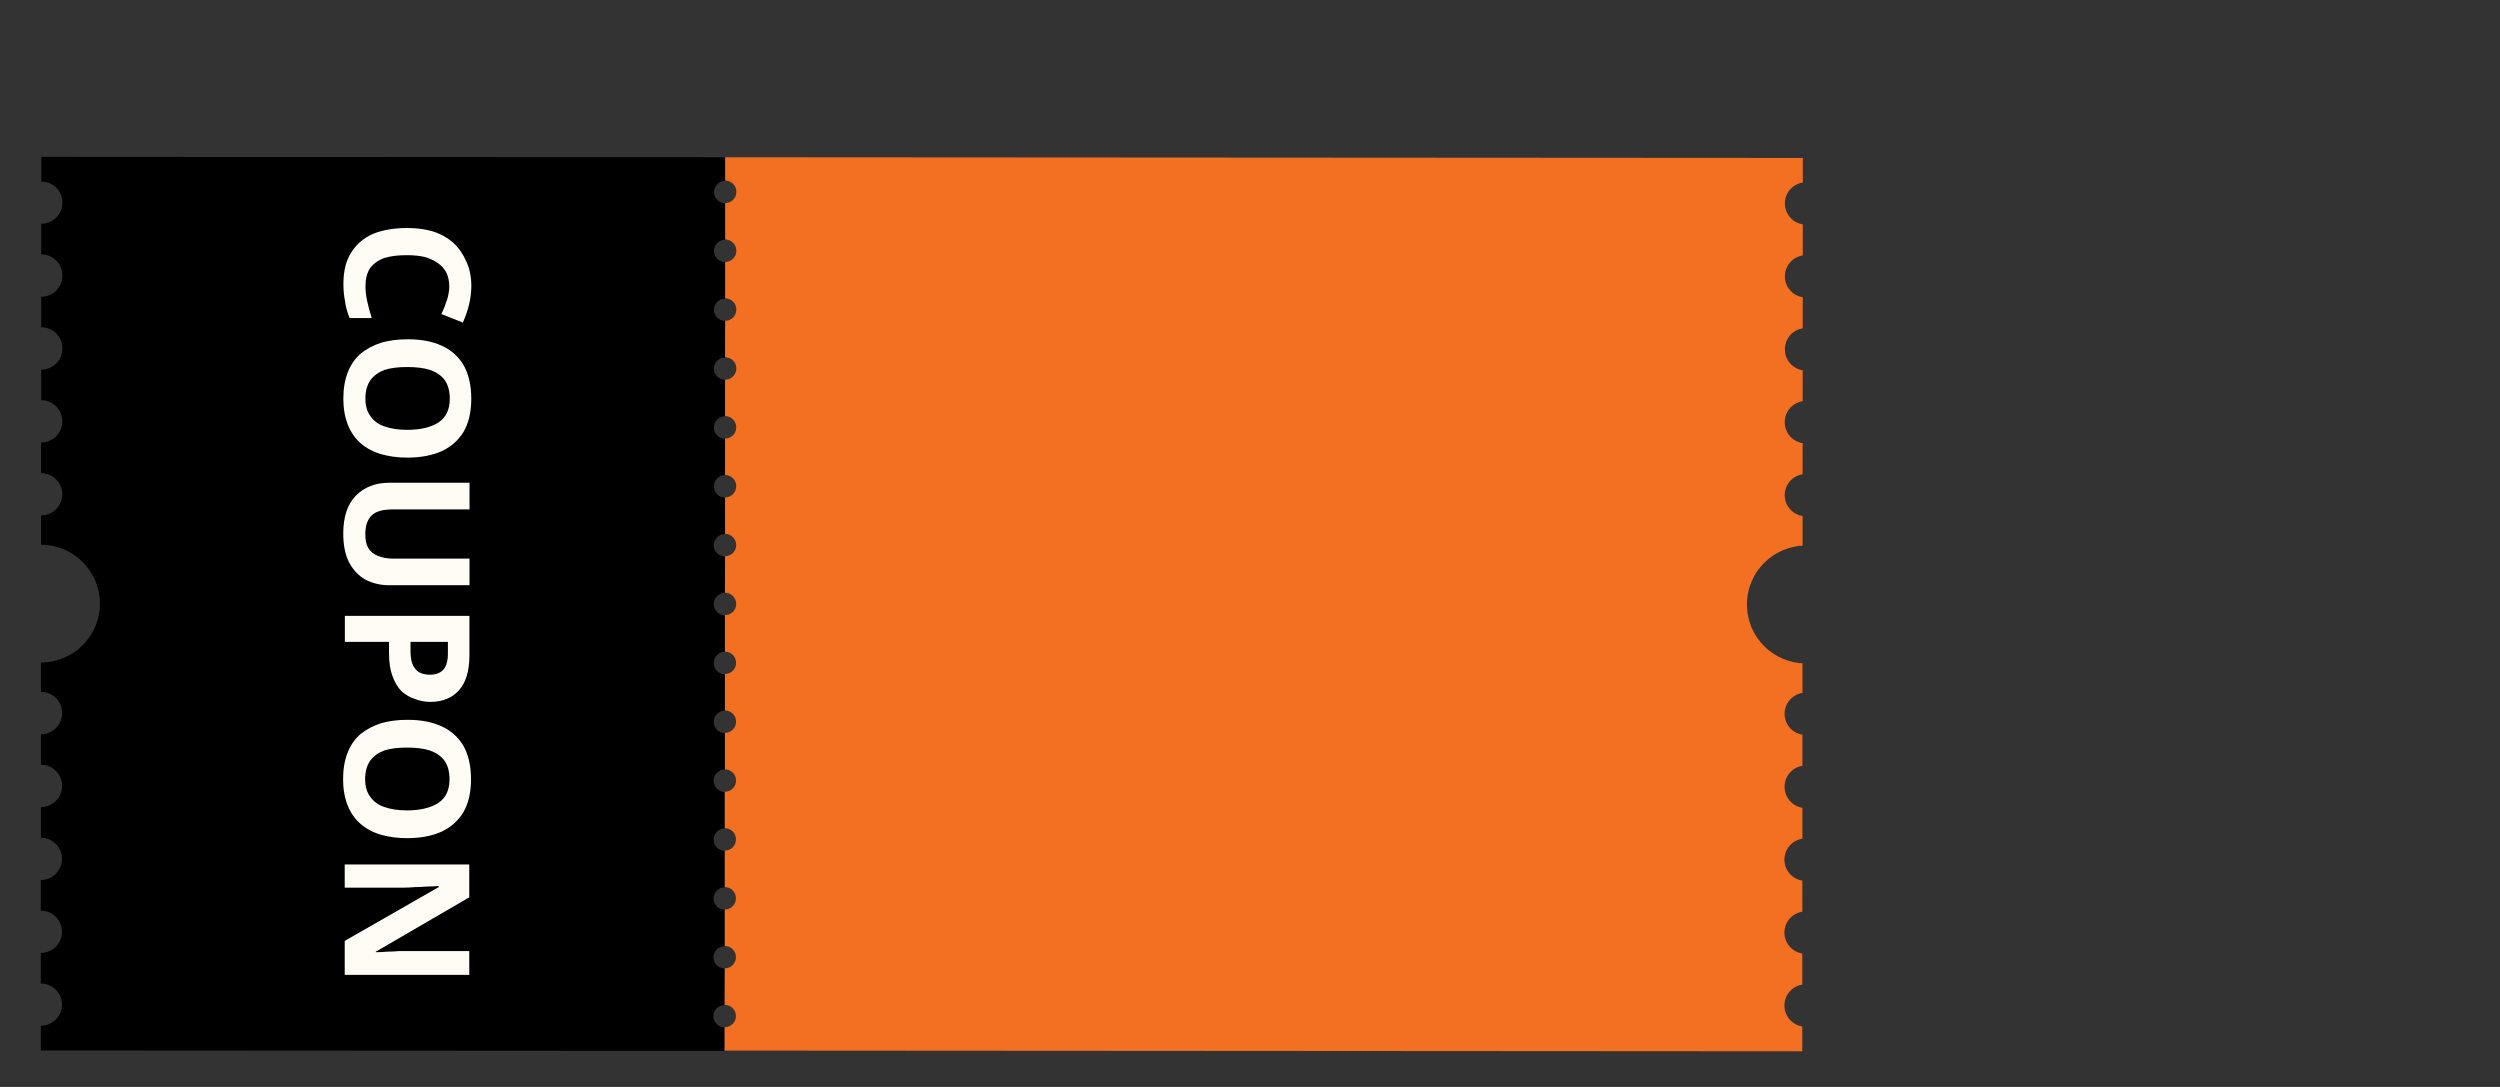 <svg xmlns="http://www.w3.org/2000/svg" xmlns:xlink="http://www.w3.org/1999/xlink" width="92" zoomAndPan="magnify" viewBox="0 0 69 30" height="40" preserveAspectRatio="xMidYMid meet" version="1.0"><rect x="0" y="0" width="69" height="30" fill="#333333" stroke="none"/><defs><g/><clipPath id="7815c75849"><path d="M 1.113 4 L 21 4 L 21 29.031 L 1.113 29.031 Z M 1.113 4 " clip-rule="nonzero"/></clipPath><clipPath id="92c2823eb5"><path d="M 1.129 4.328 L 49.758 4.359 L 49.742 29.039 L 1.113 29.004 Z M 1.129 4.328 " clip-rule="nonzero"/></clipPath><clipPath id="4324724e77"><path d="M 1.129 4.328 L 49.758 4.359 L 49.742 29.039 L 1.113 29.004 Z M 1.129 4.328 " clip-rule="nonzero"/></clipPath><clipPath id="64eedfd238"><path d="M 20 4 L 50 4 L 50 29.031 L 20 29.031 Z M 20 4 " clip-rule="nonzero"/></clipPath><clipPath id="aa36ff656c"><path d="M 1.129 4.328 L 49.758 4.359 L 49.742 29.039 L 1.113 29.004 Z M 1.129 4.328 " clip-rule="nonzero"/></clipPath><clipPath id="bdca0bbba8"><path d="M 1.129 4.328 L 49.758 4.359 L 49.742 29.039 L 1.113 29.004 Z M 1.129 4.328 " clip-rule="nonzero"/></clipPath></defs><g clip-path="url(#7815c75849)"><g clip-path="url(#92c2823eb5)"><g clip-path="url(#4324724e77)"><path fill="#000000" d="M 19.691 28.047 C 19.691 27.875 19.832 27.738 20 27.738 L 20.004 26.73 C 19.832 26.73 19.691 26.594 19.691 26.422 C 19.695 26.25 19.832 26.113 20.004 26.113 L 20.004 25.109 C 19.832 25.105 19.695 24.969 19.695 24.797 C 19.695 24.629 19.832 24.488 20.004 24.488 L 20.004 23.484 C 19.832 23.484 19.695 23.344 19.695 23.172 C 19.695 23.004 19.836 22.863 20.004 22.863 L 20.004 21.859 C 19.836 21.859 19.695 21.719 19.695 21.547 C 19.695 21.379 19.836 21.238 20.008 21.238 L 20.008 20.234 C 19.836 20.234 19.699 20.094 19.699 19.922 C 19.699 19.754 19.836 19.613 20.008 19.613 L 20.008 18.609 C 19.836 18.609 19.699 18.469 19.699 18.297 C 19.699 18.129 19.836 17.988 20.008 17.988 L 20.008 16.984 C 19.836 16.984 19.699 16.844 19.699 16.672 C 19.699 16.504 19.84 16.363 20.008 16.363 L 20.012 15.359 C 19.84 15.359 19.699 15.219 19.699 15.051 C 19.699 14.879 19.84 14.738 20.012 14.738 L 20.012 13.734 C 19.84 13.734 19.703 13.594 19.703 13.426 C 19.703 13.254 19.84 13.113 20.012 13.113 L 20.012 12.109 C 19.84 12.109 19.703 11.969 19.703 11.801 C 19.703 11.629 19.844 11.488 20.012 11.488 L 20.012 10.484 C 19.844 10.484 19.703 10.344 19.703 10.176 C 19.703 10.004 19.844 9.863 20.012 9.867 L 20.016 8.859 C 19.844 8.859 19.703 8.719 19.703 8.551 C 19.707 8.379 19.844 8.242 20.016 8.242 L 20.016 7.234 C 19.844 7.234 19.707 7.094 19.707 6.926 C 19.707 6.754 19.844 6.617 20.016 6.617 L 20.016 5.609 C 19.844 5.609 19.707 5.473 19.707 5.301 C 19.707 5.129 19.848 4.992 20.016 4.992 L 20.016 4.34 L 1.141 4.328 L 1.141 5.008 C 1.461 5.008 1.723 5.27 1.723 5.594 C 1.723 5.914 1.461 6.176 1.137 6.176 L 1.137 7.02 C 1.461 7.02 1.723 7.281 1.723 7.605 C 1.723 7.93 1.461 8.191 1.137 8.191 L 1.137 9.031 C 1.461 9.031 1.723 9.293 1.723 9.617 C 1.723 9.941 1.457 10.203 1.137 10.203 L 1.137 11.043 C 1.457 11.047 1.719 11.309 1.719 11.629 C 1.719 11.953 1.457 12.215 1.133 12.215 L 1.133 13.059 C 1.457 13.059 1.719 13.32 1.719 13.641 C 1.719 13.965 1.457 14.227 1.133 14.227 L 1.133 15.035 C 2.031 15.035 2.758 15.766 2.758 16.66 C 2.758 17.559 2.027 18.285 1.129 18.285 L 1.129 19.094 C 1.453 19.094 1.715 19.355 1.715 19.68 C 1.715 20.004 1.453 20.266 1.129 20.266 L 1.129 21.105 C 1.453 21.105 1.715 21.367 1.715 21.691 C 1.715 22.016 1.449 22.277 1.129 22.277 L 1.129 23.121 C 1.449 23.121 1.711 23.383 1.711 23.703 C 1.711 24.027 1.449 24.289 1.125 24.289 L 1.125 25.133 C 1.449 25.133 1.711 25.395 1.711 25.719 C 1.711 26.039 1.449 26.301 1.125 26.301 L 1.125 27.145 C 1.449 27.145 1.711 27.406 1.711 27.73 C 1.711 28.051 1.445 28.312 1.125 28.312 L 1.125 28.992 L 20 29.004 L 20 28.359 C 19.832 28.359 19.691 28.223 19.691 28.051 Z M 19.691 28.047 " fill-opacity="1" fill-rule="nonzero"/></g></g></g><g clip-path="url(#64eedfd238)"><g clip-path="url(#aa36ff656c)"><g clip-path="url(#bdca0bbba8)"><path fill="#f36f21" d="M 49.848 5.039 L 49.848 4.359 L 20.016 4.34 L 20.016 4.984 C 20.188 4.984 20.328 5.125 20.324 5.297 C 20.324 5.465 20.188 5.605 20.016 5.605 L 20.016 6.609 C 20.188 6.609 20.324 6.75 20.324 6.922 C 20.324 7.09 20.188 7.23 20.016 7.23 L 20.016 8.234 C 20.188 8.234 20.324 8.375 20.324 8.543 C 20.324 8.715 20.184 8.855 20.016 8.855 L 20.012 9.859 C 20.184 9.859 20.324 10 20.324 10.168 C 20.324 10.34 20.184 10.48 20.012 10.48 L 20.012 11.484 C 20.184 11.484 20.32 11.625 20.32 11.793 C 20.32 11.965 20.184 12.105 20.012 12.105 L 20.012 13.109 C 20.184 13.109 20.32 13.25 20.32 13.418 C 20.32 13.59 20.184 13.73 20.012 13.73 L 20.012 14.734 C 20.18 14.734 20.32 14.875 20.32 15.043 C 20.32 15.215 20.18 15.352 20.012 15.352 L 20.008 16.359 C 20.18 16.359 20.32 16.5 20.32 16.668 C 20.32 16.84 20.18 16.977 20.008 16.977 L 20.008 17.984 C 20.18 17.984 20.316 18.125 20.316 18.293 C 20.316 18.465 20.18 18.602 20.008 18.602 L 20.008 19.609 C 20.18 19.609 20.316 19.746 20.316 19.918 C 20.316 20.09 20.176 20.227 20.008 20.227 L 20.008 21.234 C 20.176 21.234 20.316 21.371 20.316 21.543 C 20.316 21.715 20.176 21.852 20.004 21.852 L 20.004 22.859 C 20.176 22.859 20.316 22.996 20.312 23.168 C 20.312 23.34 20.176 23.477 20.004 23.477 L 20.004 24.484 C 20.176 24.484 20.312 24.621 20.312 24.793 C 20.312 24.965 20.176 25.102 20.004 25.102 L 20.004 26.109 C 20.176 26.109 20.312 26.246 20.312 26.418 C 20.312 26.59 20.172 26.727 20.004 26.727 L 20 27.734 C 20.172 27.734 20.312 27.871 20.312 28.043 C 20.312 28.215 20.172 28.352 20 28.352 L 20 28.996 L 49.832 29.016 L 49.832 28.336 C 49.508 28.336 49.25 28.074 49.25 27.75 C 49.25 27.43 49.512 27.168 49.832 27.168 L 49.836 26.324 C 49.512 26.324 49.25 26.062 49.25 25.738 C 49.25 25.418 49.512 25.156 49.836 25.156 L 49.836 24.312 C 49.512 24.312 49.25 24.051 49.25 23.727 C 49.25 23.402 49.512 23.141 49.836 23.141 L 49.836 22.301 C 49.512 22.301 49.254 22.039 49.254 21.715 C 49.254 21.391 49.516 21.129 49.836 21.129 L 49.84 20.285 C 49.516 20.285 49.254 20.023 49.254 19.703 C 49.254 19.379 49.516 19.117 49.84 19.117 L 49.84 18.309 C 48.941 18.309 48.215 17.582 48.215 16.684 C 48.215 15.785 48.945 15.059 49.84 15.059 L 49.844 14.25 C 49.52 14.25 49.258 13.988 49.258 13.664 C 49.258 13.344 49.52 13.082 49.844 13.082 L 49.844 12.238 C 49.52 12.238 49.258 11.977 49.258 11.652 C 49.258 11.328 49.52 11.066 49.844 11.066 L 49.844 10.227 C 49.523 10.227 49.262 9.965 49.262 9.641 C 49.262 9.316 49.523 9.055 49.844 9.055 L 49.848 8.211 C 49.523 8.211 49.262 7.949 49.262 7.629 C 49.262 7.305 49.523 7.043 49.848 7.043 L 49.848 6.199 C 49.523 6.199 49.262 5.938 49.262 5.613 C 49.262 5.293 49.523 5.031 49.848 5.031 Z M 49.848 5.039 " fill-opacity="1" fill-rule="nonzero"/></g></g></g><g fill="#fffcf5" fill-opacity="1"><g transform="translate(9.525, 6.012)"><g><path d="M 2.875 1.891 C 2.875 1.754 2.848 1.629 2.797 1.516 C 2.742 1.41 2.664 1.32 2.562 1.25 C 2.457 1.176 2.332 1.117 2.188 1.078 C 2.051 1.047 1.891 1.031 1.703 1.031 C 1.461 1.031 1.254 1.055 1.078 1.109 C 0.91 1.172 0.781 1.266 0.688 1.391 C 0.602 1.523 0.562 1.691 0.562 1.891 C 0.562 2.023 0.578 2.16 0.609 2.297 C 0.641 2.441 0.68 2.598 0.734 2.766 L 0.125 2.766 C 0.062 2.617 0.02 2.469 0 2.312 C -0.031 2.164 -0.047 2.004 -0.047 1.828 C -0.047 1.473 0.023 1.18 0.172 0.953 C 0.316 0.723 0.52 0.551 0.781 0.438 C 1.051 0.332 1.363 0.281 1.719 0.281 C 1.977 0.281 2.211 0.312 2.422 0.375 C 2.641 0.445 2.828 0.551 2.984 0.688 C 3.141 0.832 3.258 1.004 3.344 1.203 C 3.438 1.398 3.484 1.629 3.484 1.891 C 3.484 2.055 3.461 2.223 3.422 2.391 C 3.379 2.566 3.32 2.734 3.25 2.891 L 2.656 2.656 C 2.719 2.531 2.77 2.398 2.812 2.266 C 2.852 2.141 2.875 2.016 2.875 1.891 Z M 2.875 1.891 "/></g></g><g transform="translate(9.523, 9.083)"><g><path d="M 1.719 3.547 C 1.457 3.547 1.219 3.516 1 3.453 C 0.781 3.391 0.594 3.289 0.438 3.156 C 0.281 3.02 0.16 2.848 0.078 2.641 C -0.004 2.43 -0.047 2.191 -0.047 1.922 C -0.047 1.641 -0.004 1.395 0.078 1.188 C 0.16 0.977 0.281 0.805 0.438 0.672 C 0.594 0.547 0.781 0.445 1 0.375 C 1.219 0.312 1.461 0.281 1.734 0.281 C 2.086 0.281 2.395 0.336 2.656 0.453 C 2.914 0.566 3.117 0.742 3.266 0.984 C 3.41 1.234 3.484 1.547 3.484 1.922 C 3.484 2.297 3.41 2.602 3.266 2.844 C 3.117 3.082 2.914 3.258 2.656 3.375 C 2.395 3.488 2.082 3.547 1.719 3.547 Z M 1.719 1.047 C 1.477 1.047 1.27 1.07 1.094 1.125 C 0.926 1.188 0.797 1.281 0.703 1.406 C 0.609 1.539 0.562 1.711 0.562 1.922 C 0.562 2.117 0.609 2.281 0.703 2.406 C 0.797 2.539 0.926 2.633 1.094 2.688 C 1.27 2.75 1.477 2.781 1.719 2.781 C 2.082 2.781 2.367 2.711 2.578 2.578 C 2.785 2.441 2.891 2.223 2.891 1.922 C 2.891 1.711 2.844 1.539 2.75 1.406 C 2.656 1.281 2.52 1.188 2.344 1.125 C 2.164 1.07 1.957 1.047 1.719 1.047 Z M 1.719 1.047 "/></g></g><g transform="translate(9.521, 12.918)"><g><path d="M 3.438 3.234 L 1.219 3.234 C 0.977 3.234 0.758 3.18 0.562 3.078 C 0.375 2.973 0.223 2.812 0.109 2.594 C 0.004 2.383 -0.047 2.125 -0.047 1.812 C -0.047 1.352 0.066 1.004 0.297 0.766 C 0.535 0.523 0.844 0.406 1.219 0.406 L 3.438 0.406 L 3.438 1.141 L 1.328 1.141 C 1.047 1.141 0.848 1.195 0.734 1.312 C 0.617 1.426 0.562 1.598 0.562 1.828 C 0.562 1.984 0.586 2.109 0.641 2.203 C 0.703 2.305 0.789 2.379 0.906 2.422 C 1.02 2.473 1.164 2.5 1.344 2.5 L 3.438 2.5 Z M 3.438 3.234 "/></g></g><g transform="translate(9.518, 16.56)"><g><path d="M 3.438 1.531 C 3.438 1.969 3.336 2.289 3.141 2.5 C 2.953 2.707 2.691 2.812 2.359 2.812 C 2.211 2.812 2.07 2.785 1.938 2.734 C 1.801 2.691 1.676 2.617 1.562 2.516 C 1.457 2.41 1.375 2.27 1.312 2.094 C 1.25 1.926 1.219 1.719 1.219 1.469 L 1.219 1.156 L 0 1.156 L 0 0.438 L 3.438 0.438 Z M 2.844 1.484 L 2.844 1.156 L 1.812 1.156 L 1.812 1.406 C 1.812 1.539 1.828 1.656 1.859 1.75 C 1.898 1.852 1.957 1.93 2.031 1.984 C 2.113 2.035 2.219 2.062 2.344 2.062 C 2.508 2.062 2.633 2.016 2.719 1.922 C 2.801 1.828 2.844 1.68 2.844 1.484 Z M 2.844 1.484 "/></g></g><g transform="translate(9.516, 19.586)"><g><path d="M 1.719 3.547 C 1.457 3.547 1.219 3.516 1 3.453 C 0.781 3.391 0.594 3.289 0.438 3.156 C 0.281 3.02 0.16 2.848 0.078 2.641 C -0.004 2.43 -0.047 2.191 -0.047 1.922 C -0.047 1.641 -0.004 1.395 0.078 1.188 C 0.16 0.977 0.281 0.805 0.438 0.672 C 0.594 0.547 0.781 0.445 1 0.375 C 1.219 0.312 1.461 0.281 1.734 0.281 C 2.086 0.281 2.395 0.336 2.656 0.453 C 2.914 0.566 3.117 0.742 3.266 0.984 C 3.41 1.234 3.484 1.547 3.484 1.922 C 3.484 2.297 3.41 2.602 3.266 2.844 C 3.117 3.082 2.914 3.258 2.656 3.375 C 2.395 3.488 2.082 3.547 1.719 3.547 Z M 1.719 1.047 C 1.477 1.047 1.27 1.07 1.094 1.125 C 0.926 1.188 0.797 1.281 0.703 1.406 C 0.609 1.539 0.562 1.711 0.562 1.922 C 0.562 2.117 0.609 2.281 0.703 2.406 C 0.797 2.539 0.926 2.633 1.094 2.688 C 1.27 2.75 1.477 2.781 1.719 2.781 C 2.082 2.781 2.367 2.711 2.578 2.578 C 2.785 2.441 2.891 2.223 2.891 1.922 C 2.891 1.711 2.844 1.539 2.75 1.406 C 2.656 1.281 2.52 1.188 2.344 1.125 C 2.164 1.07 1.957 1.047 1.719 1.047 Z M 1.719 1.047 "/></g></g><g transform="translate(9.514, 23.422)"><g><path d="M 0 3.484 L 0 2.547 L 2.594 1.062 L 2.594 1.031 C 2.488 1.039 2.379 1.047 2.266 1.047 C 2.16 1.055 2.051 1.062 1.938 1.062 C 1.832 1.07 1.723 1.078 1.609 1.078 L 0 1.078 L 0 0.438 L 3.438 0.438 L 3.438 1.344 L 0.859 2.844 L 0.859 2.859 C 0.961 2.859 1.066 2.852 1.172 2.844 C 1.285 2.844 1.395 2.836 1.5 2.828 C 1.602 2.828 1.707 2.828 1.812 2.828 L 3.438 2.828 L 3.438 3.484 Z M 0 3.484 "/></g></g></g></svg>